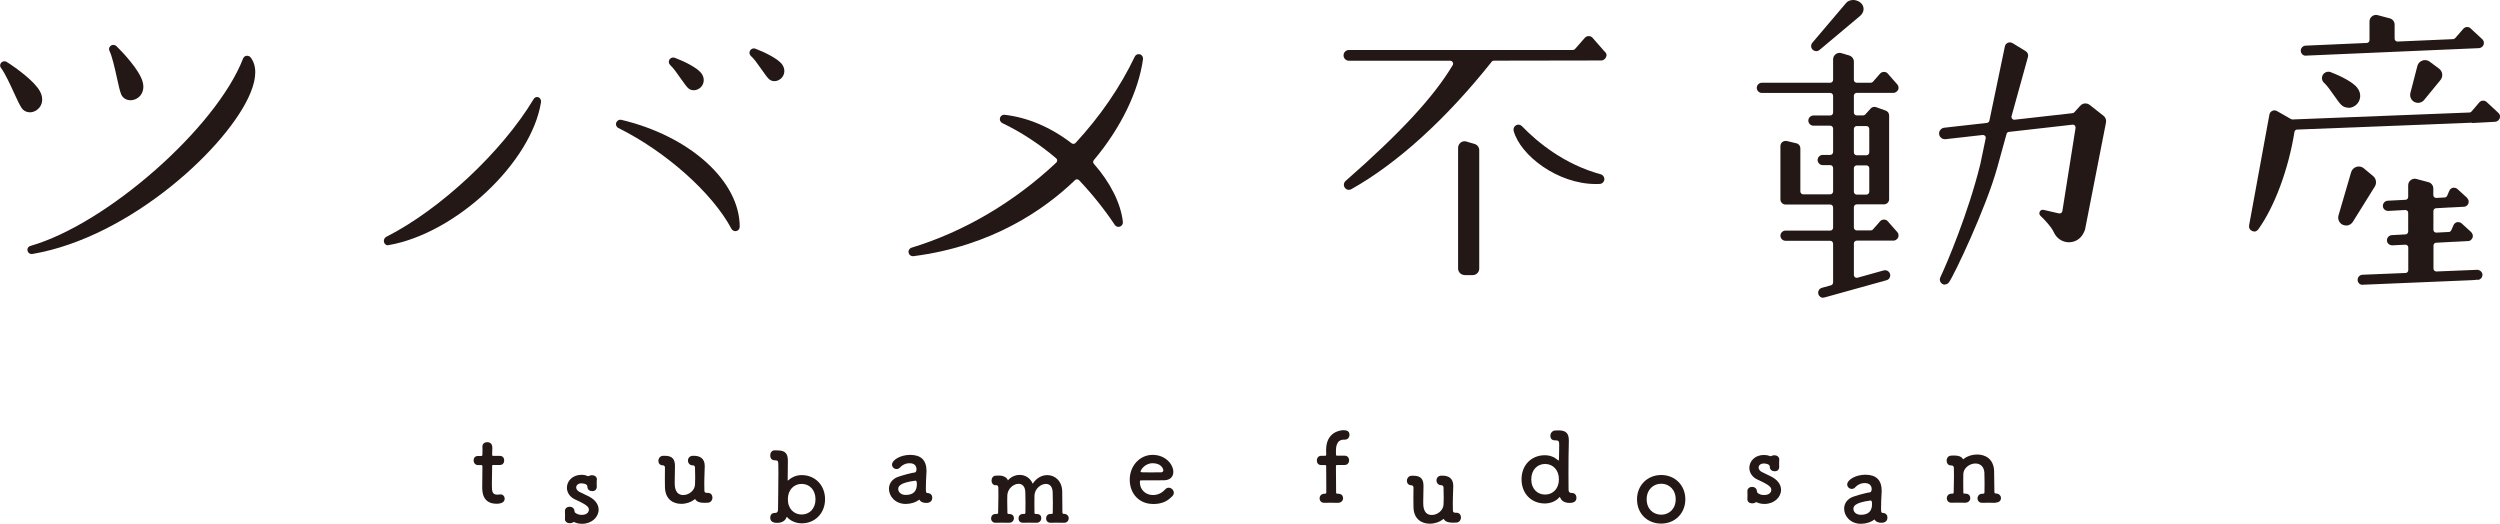 <?xml version="1.0" encoding="UTF-8"?>
<svg id="_レイヤー_2" data-name="レイヤー 2" xmlns="http://www.w3.org/2000/svg" viewBox="0 0 269.53 56.47">
  <defs>
    <style>
      .cls-1 {
        fill: #231815;
      }
    </style>
  </defs>
  <g id="_レイヤー_2-2" data-name="レイヤー 2">
    <g>
      <g>
        <path class="cls-1" d="M53.21,50.13c-.15,0-.15,.05-.15,.11,0,.38-.03,1.27-.03,1.95,0,.81,.03,1.14,.61,1.14,.07,0,.16-.01,.24-.02,.03,0,.05-.01,.08-.01,.28,0,.45,.23,.45,.46,0,.37-.34,.55-.88,.55-1.54,0-1.54-1.36-1.54-1.78,0-.6,.02-1.64,.02-2.09v-.16c0-.13-.06-.14-.17-.14h-.31c-.3,0-.47-.25-.47-.5s.15-.48,.47-.48h.3c.17,0,.18-.03,.18-.18,0,0,.01-.21,.01-.45,0-.12,0-.25-.01-.36v-.03c0-.31,.25-.47,.52-.47,.55,0,.55,.5,.55,.63,0,.28-.02,.67-.02,.67,0,.17,.04,.18,.14,.18h.7c.31,0,.46,.24,.46,.49s-.15,.49-.46,.49h-.69Z"/>
        <path class="cls-1" d="M64.34,51.71c-.01,.17-.01,.32-.01,.47,0,.09,0,.2,.01,.3,0,.05-.01,.47-.49,.47-.26,0-.52-.16-.52-.46v-.02c0-.36-.61-.36-.65-.36-.36,0-.56,.21-.56,.44,0,.17,.11,.35,.35,.48,.28,.15,.74,.34,1.05,.51,.72,.38,1.02,.91,1.02,1.41,0,.79-.73,1.51-1.76,1.52-.33,0-.6-.05-.84-.17-.03-.01-.05-.02-.08-.02-.03,0-.05,.01-.08,.03-.09,.07-.23,.1-.35,.1-.26,0-.52-.15-.52-.44v-.03c.01-.15,.01-.26,.01-.36,0-.15,0-.28-.01-.46v-.03c0-.3,.25-.46,.51-.46s.51,.17,.52,.49c0,.07,.03,.13,.09,.17,.16,.12,.38,.22,.68,.22,.7,0,.78-.44,.78-.55,0-.29-.19-.53-1.44-1.09-.64-.28-.93-.79-.93-1.29,0-.7,.58-1.39,1.58-1.39,.23,0,.44,.04,.63,.13,.02,.01,.05,.01,.07,.01,.05,0,.1-.01,.14-.03,.08-.05,.19-.07,.29-.07,.26,0,.53,.16,.53,.48h0Z"/>
        <path class="cls-1" d="M74.68,50.17c-.33,0-.51-.26-.51-.52s.18-.51,.55-.51h.09c.62,0,1.17,.26,1.17,1.1v.04c-.03,1.18-.05,1.25-.05,1.76,0,.19,0,.44,.01,.83,0,.19,.07,.27,.29,.27h.11c.31,0,.47,.25,.47,.51s-.18,.55-.52,.55c-.12,0-.23,.01-.33,.01h-.06c-.43,0-.77-.1-.93-.37-.01-.02-.02-.03-.04-.03s-.05,.03-.1,.07c-.33,.26-.85,.44-1.38,.44-.86,0-1.73-.47-1.76-1.79,0-.21-.01-.55-.01-.93s.01-.82,.01-1.2c0-.13-.1-.23-.21-.23-.34,0-.5-.23-.5-.48,0-.27,.19-.54,.51-.55h.2c.85,0,1.08,.43,1.08,1.11v.04c-.01,.58-.03,1.31-.03,1.75,0,.36,.01,1.33,.93,1.33,.58,0,1.22-.46,1.26-1.11,.01-.19,.02-.42,.02-.72s-.01-.66-.02-1.12c0-.13-.07-.26-.24-.26h-.01Z"/>
        <path class="cls-1" d="M84.89,55.78s-.04-.05-.06-.05c-.01,0-.03,.02-.04,.05-.12,.35-.46,.59-1.01,.59-.47,0-.74-.17-.74-.57,0-.25,.15-.5,.48-.5h.05c.21,0,.31-.13,.31-.36,.01-1.15,.04-2.76,.04-4.03,0-.31-.01-.6-.01-.86,0-.29-.03-.42-.3-.42-.24,0-.57-.06-.57-.54,0-.27,.15-.54,.48-.54h.03c.12,.01,.23,.01,.33,.01,.8,.01,1.06,.37,1.06,1.11v.04c-.01,.53-.02,1.26-.02,2.04,0,.04,.01,.05,.02,.05s.03,0,.05-.02c.38-.34,.87-.56,1.45-.56,1.43,0,2.51,1.09,2.51,2.6s-1.08,2.6-2.51,2.6c-.56,0-1.18-.22-1.56-.65Zm3.03-1.95c0-1.03-.66-1.66-1.49-1.66s-1.49,.63-1.49,1.66,.66,1.64,1.49,1.64,1.49-.62,1.49-1.64Z"/>
        <path class="cls-1" d="M97.65,54.33c-1.14,0-1.81-.83-1.81-1.63,0-.53,.31-1.06,1.01-1.3,.72-.25,1.61-.45,1.77-.46,.1-.01,.19-.13,.19-.35,0-.13-.03-.65-.74-.65-.47,0-.82,.22-1.02,.44-.11,.13-.26,.19-.38,.19-.27,0-.5-.21-.5-.48,0-.5,.91-1.05,1.96-1.05,1.15,0,1.76,.56,1.76,1.75,0,.12-.01,.26-.02,.4-.02,.16-.05,.98-.05,1.48,0,.38,.02,.49,.2,.49,.33,.01,.49,.25,.49,.49,0,.57-.55,.57-.65,.57-.26,0-.58-.06-.75-.36-.37,.3-.92,.47-1.45,.47Zm1.05-2.51c-1.75,.22-1.86,.65-1.86,.9,0,.32,.28,.64,.81,.64,.84,0,1.2-.43,1.2-1.16,0-.16-.02-.38-.14-.38h-.01Z"/>
        <path class="cls-1" d="M114.69,56.36c-.21-.01-.54-.01-.85-.01-.22,0-.43,0-.55,.01-.37,.02-.51-.25-.51-.47,0-.24,.16-.48,.47-.48h.11c.08,0,.14-.02,.14-.13,0-.33,.01-.73,.01-1.09,0-.52-.01-.98-.02-1.16-.03-.61-.35-.86-.73-.86-.55,0-1.2,.53-1.23,1.23-.01,.22-.01,.52-.01,.9,0,.28,0,.61,.01,.99,0,.1,.05,.12,.13,.12,.28,0,.6,.04,.6,.46,0,.25-.18,.49-.52,.49h-.01c-.21-.01-.54-.01-.85-.01-.22,0-.43,0-.55,.01-.2,.01-.52-.07-.52-.47,0-.24,.15-.48,.48-.48h.11c.1,0,.15-.03,.15-.15,0-.33,.01-.72,.01-1.08,0-.51-.01-.97-.02-1.15-.03-.62-.35-.87-.73-.87-.54,0-1.18,.53-1.21,1.24,0,.15-.01,.34-.01,.59,0,.33,.01,.76,.02,1.27,0,.11,.03,.15,.14,.15,.2,0,.56,.05,.56,.46,0,.25-.18,.49-.52,.49h-.01c-.21-.01-.54-.01-.85-.01-.22,0-.43,0-.55,.01-.35,.02-.53-.22-.53-.47s.17-.48,.49-.48h.1c.1,0,.17-.02,.17-.14,.02-.75,.03-1.3,.03-1.83,0-.3-.01-.59-.01-.9,0-.08-.07-.23-.19-.23h-.02c-.33,.05-.52-.21-.52-.5,0-.26,.16-.53,.46-.53h.01c.17,0,.27-.01,.36-.01,.53,0,.86,.28,.91,.47,.01,.03,.02,.04,.02,.04,.01,0,.02-.01,.03-.02,.33-.37,.79-.56,1.25-.56,.57,0,1.13,.31,1.4,.95,.4-.63,1-.93,1.57-.93,.82,0,1.58,.62,1.61,1.75,.01,.42,.02,1.48,.02,2.29,0,.09,.07,.14,.16,.14h.01c.34,0,.51,.24,.51,.47,0,.25-.17,.49-.51,.49h-.01Z"/>
        <path class="cls-1" d="M124.28,54.33c-1.42,0-2.48-1.07-2.48-2.61s1.12-2.68,2.46-2.68c1.43,0,2.24,1.05,2.24,1.84,0,.49-.32,.88-.98,.9-.32,.01-.54,.01-2.55,.01-.06,0-.08,.08-.08,.2,.01,.86,.67,1.38,1.41,1.38,.65,0,1.05-.31,1.35-.63,.1-.11,.23-.16,.35-.16,.28,0,.55,.25,.55,.54,0,.13-.04,.25-.15,.36-.5,.52-1.06,.86-2.11,.86Zm1.14-3.63c0-.15-.22-.76-1.15-.76-.84,0-1.3,.73-1.3,.9,0,.09,.1,.09,1.07,.09,.43,0,.89,0,1.17-.01,.13-.01,.21-.1,.21-.23Z"/>
        <path class="cls-1" d="M144.16,50.14c-.1,0-.13,0-.13,.16,0,0,.02,1.84,.02,2.82,0,.1,.09,.11,.18,.11,.46-.02,.57,.29,.57,.48,0,.25-.19,.5-.55,.5h-.02c-.21-.01-.54-.01-.85-.01-.22,0-.43,0-.55,.01-.56,.03-.56-.46-.56-.49,0-.24,.18-.49,.52-.49h.04c.08,0,.16-.03,.16-.11v-.67c0-.97-.01-2.15-.01-2.15,0-.14-.01-.16-.18-.16h-.36c-.32,0-.47-.24-.47-.49s.16-.51,.47-.51h.37c.1,0,.17,0,.17-.13,0-.1-.01-.22-.01-.49,0-2,1.6-2.14,1.88-2.14,.36,0,.64,.11,.64,.5,0,.26-.18,.52-.5,.52h-.11c-.83,0-.85,.9-.85,1.23,0,.18,0,.27,.01,.4,0,.1,.07,.1,.14,.1h.8c.31,0,.47,.25,.47,.5s-.16,.5-.47,.5h-.81Z"/>
        <path class="cls-1" d="M155.38,52.31c-.33,0-.51-.26-.51-.52s.18-.51,.55-.51h.09c.62,0,1.17,.26,1.17,1.1v.04c-.03,1.18-.05,1.24-.05,1.76,0,.19,0,.44,.01,.83,0,.19,.07,.27,.29,.27h.11c.31,0,.47,.25,.47,.51s-.18,.55-.52,.55c-.12,0-.23,.01-.33,.01h-.06c-.43,0-.77-.1-.93-.37-.01-.02-.02-.03-.04-.03s-.05,.03-.1,.07c-.33,.26-.85,.44-1.38,.44-.86,0-1.73-.47-1.76-1.78,0-.21-.01-.55-.01-.93s.01-.82,.01-1.2c0-.12-.1-.23-.21-.23-.34,0-.5-.23-.5-.48,0-.27,.19-.54,.51-.55h.2c.85,0,1.08,.43,1.08,1.11v.04c-.01,.58-.03,1.31-.03,1.75,0,.36,.01,1.33,.93,1.33,.58,0,1.22-.46,1.26-1.11,.01-.19,.02-.42,.02-.72s-.01-.66-.02-1.12c0-.12-.07-.26-.24-.26h-.01Z"/>
        <path class="cls-1" d="M167.74,46.41c.12,0,.25-.01,.35-.01,.79,.02,1.05,.37,1.05,1.09v.08c-.03,.9-.04,2.29-.04,3.54,0,.62,.01,1.21,.01,1.68,0,.24,.11,.36,.32,.36h.05c.32,0,.48,.25,.48,.5,0,.34-.18,.57-.75,.57-.17,0-.8-.02-1.01-.59-.01-.03-.03-.05-.04-.05-.02,0-.03,.02-.05,.04-.37,.44-.99,.66-1.56,.66-1.43,0-2.51-1.04-2.51-2.6s1.08-2.6,2.51-2.6c.58,0,1.06,.21,1.44,.55,.01,.01,.02,.01,.03,.01,.03,0,.05-.01,.05-.05,0,0,.03-.93,.03-1.58,0-.33,0-.53-.33-.53-.27,0-.62-.02-.62-.51,0-.27,.2-.56,.57-.56h.01Zm.33,5.27c0-1.03-.66-1.66-1.49-1.66s-1.49,.63-1.49,1.66,.66,1.64,1.49,1.64,1.49-.62,1.49-1.64Z"/>
        <path class="cls-1" d="M176.49,53.83c0-1.51,1.13-2.62,2.61-2.62s2.6,1.11,2.6,2.62-1.12,2.62-2.6,2.62-2.61-1.06-2.61-2.62Zm4.17,0c0-1.03-.7-1.68-1.56-1.68s-1.57,.65-1.57,1.68,.7,1.66,1.57,1.66,1.56-.64,1.56-1.66Z"/>
        <path class="cls-1" d="M191.82,49.57c-.01,.18-.01,.32-.01,.47,0,.09,0,.2,.01,.3,0,.05-.01,.47-.49,.47-.26,0-.52-.16-.52-.46v-.02c0-.36-.61-.36-.65-.36-.36,0-.56,.21-.56,.44,0,.17,.11,.35,.35,.48,.28,.15,.74,.34,1.05,.51,.72,.38,1.02,.91,1.02,1.41,0,.79-.73,1.51-1.76,1.52-.33,0-.6-.05-.84-.17-.03-.01-.05-.02-.08-.02s-.05,.01-.08,.03c-.09,.07-.23,.1-.35,.1-.26,0-.52-.14-.52-.44v-.03c.01-.14,.01-.26,.01-.36,0-.15,0-.28-.01-.46v-.03c0-.3,.25-.46,.51-.46s.51,.17,.52,.49c0,.07,.03,.13,.09,.17,.15,.13,.38,.22,.68,.22,.7,0,.78-.44,.78-.55,0-.29-.19-.53-1.44-1.09-.64-.28-.93-.79-.93-1.29,0-.7,.58-1.39,1.58-1.39,.23,0,.44,.04,.63,.12,.02,.01,.05,.01,.07,.01,.05,0,.1-.01,.13-.03,.08-.05,.19-.07,.29-.07,.26,0,.53,.16,.53,.48h0Z"/>
        <path class="cls-1" d="M200.63,56.47c-1.14,0-1.81-.83-1.81-1.63,0-.53,.31-1.06,1.01-1.3,.72-.25,1.61-.45,1.77-.46,.1-.01,.19-.14,.19-.35,0-.12-.03-.65-.74-.65-.47,0-.82,.22-1.02,.44-.11,.14-.26,.19-.38,.19-.27,0-.5-.21-.5-.48,0-.5,.91-1.05,1.96-1.05,1.15,0,1.76,.56,1.76,1.75,0,.13-.01,.26-.02,.4-.02,.16-.05,.97-.05,1.48,0,.38,.02,.49,.2,.49,.33,.01,.49,.25,.49,.49,0,.57-.55,.57-.65,.57-.26,0-.58-.06-.75-.36-.37,.3-.92,.47-1.45,.47Zm1.05-2.51c-1.75,.22-1.86,.65-1.86,.9,0,.32,.28,.64,.81,.64,.84,0,1.2-.43,1.2-1.16,0-.15-.02-.38-.14-.38h-.01Z"/>
        <path class="cls-1" d="M215.16,54.21c-.21-.01-.54-.01-.85-.01-.22,0-.43,0-.55,.01-.56,.03-.56-.45-.56-.48,0-.25,.18-.5,.52-.5h.07c.1,0,.16-.04,.16-.16,0-.32,.01-.68,.01-1.02,0-.49-.01-.91-.02-1.09-.04-.7-.49-.99-.97-.99-.6,0-1.26,.46-1.3,1.11-.01,.19-.01,.47-.01,.81s0,.76,.01,1.22c0,.11,.07,.11,.18,.11,.46-.02,.57,.29,.57,.48,0,.25-.19,.5-.55,.5h-.02c-.21-.01-.54-.01-.85-.01-.22,0-.42,0-.55,.01-.56,.03-.56-.45-.56-.48,0-.25,.18-.5,.52-.5h.09c.09,0,.13-.03,.13-.15,.02-1.06,.03-1.23,.03-1.63,0-.22,0-.49-.01-1,0-.12-.08-.26-.25-.26h-.06c-.31,0-.47-.25-.47-.52s.17-.54,.51-.54c.12,0,.14-.01,.25-.01h.06c.43,0,.77,.1,.93,.37,.01,.02,.02,.03,.04,.03,.02,0,.05-.03,.1-.07,.33-.26,.86-.44,1.4-.44,.88,0,1.78,.47,1.83,1.78,.01,.42,.03,1.49,.03,2.27,0,.11,.07,.15,.13,.15,.38,0,.58,.25,.58,.5s-.19,.48-.56,.48h-.02Z"/>
      </g>
      <g>
        <g>
          <path class="cls-1" d="M243.01,24.95c-.07,0-.15-.02-.21-.05-.24-.1-.37-.34-.32-.6l2.19-11.95c.03-.18,.15-.32,.31-.4,.07-.04,.15-.05,.23-.05,.09,0,.19,.02,.27,.07l1.52,.87s.1,.04,.15,.04c.1,0,19.09-.75,19.09-.75,.09,0,.17-.04,.22-.11l.84-.98c.1-.11,.24-.18,.38-.19h0c.17,0,.3,.05,.4,.14q1.3,1.19,1.33,1.24c.06,.07,.1,.15,.12,.25,.01,.05,.01,.1,0,.15,0,.07-.03,.17-.08,.22l-.06,.08s-.03,.03-.04,.05c-.1,.09-.2,.14-.32,.15,0,0-2.43,.13-2.43,.13-.04,0-.07,0-.1-.02-.04-.01-.05-.01-.06-.01-.1,0-18.78,.74-18.78,.74-.15,0-.27,.11-.29,.26-.65,4.04-2.15,8.07-3.91,10.51-.11,.14-.27,.23-.44,.23Z"/>
          <path class="cls-1" d="M248.58,6.01c-.29-.01-.51-.23-.53-.52,0-.15,.04-.29,.14-.39,.1-.11,.23-.17,.38-.18l6.6-.29c.16,0,.29-.14,.29-.31V2.31c0-.21,.1-.42,.27-.55,.12-.09,.27-.15,.42-.15,.06,0,.12,0,.18,.02l1.32,.35c.31,.08,.52,.36,.52,.67v1.52c0,.08,.03,.16,.09,.22,.06,.06,.13,.09,.21,.09,.07,0,6-.26,6-.26,.08,0,.16-.04,.22-.1l.89-1.02c.1-.11,.24-.18,.38-.19,.18,0,.31,.06,.4,.15l1.25,1.16s.03,.03,.04,.04c.08,.09,.12,.18,.14,.28,0,.04,.01,.11,0,.15,0,.07-.03,.18-.08,.23l-.06,.08s-.02,.03-.04,.04c-.1,.09-.21,.14-.33,.15,0,0-18.72,.81-18.72,.81,0,0,0,0-.01,0Z"/>
          <path class="cls-1" d="M260.7,11.09c-.13,0-.27-.03-.39-.09-.36-.18-.54-.59-.44-.98l.75-2.9c.07-.28,.27-.5,.54-.59,.09-.03,.19-.05,.28-.05,.18,0,.37,.06,.51,.17l1.01,.75c.19,.14,.31,.35,.34,.58,.03,.23-.04,.47-.19,.65l-1.76,2.15c-.16,.2-.41,.31-.66,.31Z"/>
          <path class="cls-1" d="M252.94,24.31c-.12,0-.24-.03-.35-.07-.39-.17-.59-.61-.47-1.02l1.36-4.65c.08-.28,.3-.5,.57-.58,.08-.02,.16-.04,.25-.04,.2,0,.4,.07,.55,.2l1.01,.84c.32,.27,.4,.75,.18,1.11l-2.37,3.81c-.16,.25-.43,.41-.73,.41Z"/>
          <path class="cls-1" d="M253.18,11.61c-.28,0-.55-.1-.75-.29-.2-.19-.43-.51-.78-1.01-.41-.59-.8-1.13-1.07-1.36-.26-.22-.32-.59-.15-.88,.13-.21,.35-.34,.6-.34,.08,0,.17,.02,.25,.05,.36,.14,2.2,.86,2.85,1.67,.53,.66,.36,1.42-.08,1.83-.25,.23-.55,.35-.87,.35Z"/>
          <path class="cls-1" d="M254.71,30.71c-.29,0-.52-.23-.53-.52-.01-.3,.22-.56,.53-.57l4.64-.19c.16,0,.29-.14,.29-.31v-2.44c0-.08-.03-.17-.1-.22-.06-.05-.13-.08-.21-.08-.04,0-1.41,.07-1.41,.07-.32,0-.56-.22-.58-.52-.01-.3,.22-.56,.52-.58l1.48-.08c.16,0,.29-.14,.29-.31v-2.02c0-.08-.03-.17-.1-.22-.06-.05-.13-.08-.21-.08-.05,0-1.84,.1-1.84,.1-.32,0-.56-.22-.58-.52-.01-.3,.22-.56,.52-.58l1.92-.1c.16,0,.29-.14,.29-.31v-1.26c0-.21,.1-.42,.27-.55,.12-.09,.27-.15,.42-.15,.06,0,.12,0,.18,.02l1.32,.35c.3,.08,.52,.36,.52,.67v.73c0,.08,.04,.17,.1,.22,.06,.05,.13,.08,.21,.08,.03,0,.91-.05,.91-.05,.12,0,.22-.08,.27-.18l.24-.55c.07-.16,.21-.28,.39-.32,.02,0,.08,0,.1,0,.16,0,.28,.05,.38,.14l1.01,.92s.05,.05,.06,.08c.01,.02,.03,.05,.05,.07,.04,.05,.07,.12,.09,.2,0,.04,.01,.1,0,.14,0,.07-.03,.18-.07,.23l-.05,.07s-.03,.03-.04,.05c-.1,.09-.21,.15-.33,.15,0,0-1.52,.08-1.52,.08-.01,0-.07,0-.08,0l-1.42,.08c-.16,0-.29,.14-.29,.31v2.02c0,.08,.04,.17,.1,.22,.06,.05,.13,.08,.21,.08,.04,0,1.35-.07,1.35-.07,.12,0,.22-.08,.27-.19l.24-.55c.07-.16,.22-.28,.39-.32,.02,0,.08,0,.1,0,.16,0,.29,.05,.39,.14l1.02,.93s.05,.05,.06,.08c.06,.1,.1,.17,.12,.25,0,.04,.01,.1,0,.14,0,.07-.03,.18-.08,.23l-.05,.07s-.03,.03-.04,.05c-.1,.1-.21,.15-.33,.15,0,0-1.45,.08-1.51,.08h-.08s-1.86,.1-1.86,.1c-.16,0-.29,.14-.29,.31v2.48c0,.08,.03,.16,.09,.22,.06,.05,.13,.09,.21,.09,.06,0,4.41-.18,4.41-.18,.3,0,.56,.25,.57,.52,.01,.3-.22,.56-.53,.57v-.03c-.28,.05-.82,.07-1.87,.11,0,0-10.53,.44-10.53,.44,0,0,0,0-.01,0Z"/>
        </g>
        <path class="cls-1" d="M98.42,27.62c-.22,0-.42-.15-.46-.37-.05-.24,.09-.48,.33-.55,5.64-1.72,11.03-4.89,15.59-9.17,.06-.06,.1-.15,.1-.23,0-.09-.04-.17-.11-.23-1.84-1.56-3.8-2.84-5.81-3.8-.21-.1-.31-.34-.25-.56,.06-.2,.24-.34,.45-.34,2.53,.28,5.03,1.35,7.28,3.08,.05,.04,.12,.06,.19,.06,.09,0,.17-.04,.23-.1,2.65-2.87,4.8-6,6.38-9.3,.08-.17,.24-.27,.42-.27,.03,0,.07,0,.1,.02h0s.05,0,.05,0c.21,.06,.35,.29,.32,.52-.48,3.48-2.41,7.45-5.3,10.88-.1,.12-.1,.29,0,.4,1.78,2.01,2.92,4.29,3.13,6.27,.02,.22-.1,.42-.31,.5-.05,.02-.11,.03-.16,.03-.16,0-.31-.08-.4-.21-1.11-1.67-2.44-3.33-3.85-4.82-.06-.06-.14-.09-.22-.1-.09,0-.16,.03-.22,.09-3.26,3.14-8.92,7.11-17.43,8.2-.01,0-.05,0-.06,0Z"/>
        <g>
          <path class="cls-1" d="M145.43,20.47c-.18,0-.34-.09-.44-.23-.16-.23-.13-.54,.08-.73,5.95-5.22,9.51-9.07,11.55-12.49,.06-.09,.06-.21,0-.31-.06-.1-.16-.16-.27-.16h-10.92c-.32,0-.58-.26-.58-.58s.26-.58,.58-.58h24.14c.09,0,.17-.04,.23-.1l1.07-1.22c.1-.11,.25-.18,.41-.18s.31,.06,.41,.18l1.27,1.45c.15,.13,.22,.24,.24,.37,.01,.07,0,.14-.03,.2-.01,.02-.02,.05-.03,.07,0,.03-.02,.06-.04,.08-.04,.06-.07,.11-.11,.14-.03,.02-.06,.04-.09,.06-.02,0-.04,.02-.06,.03-.05,.03-.11,.05-.17,.05l-11.61,.02c-.09,0-.18,.04-.24,.12-4.91,6.17-10.13,10.92-15.12,13.73-.08,.05-.17,.07-.27,.07Z"/>
          <path class="cls-1" d="M157.9,29.65c-.38,0-.7-.31-.7-.7V15.93c0-.22,.11-.43,.28-.56,.12-.09,.27-.14,.42-.14,.06,0,.13,0,.19,.03l.89,.26c.29,.09,.5,.36,.5,.67v12.77c0,.38-.31,.7-.7,.7h-.89Z"/>
          <path class="cls-1" d="M172.05,19.84c-4.11,0-8.14-3.08-8.86-5.73-.06-.23,.04-.48,.25-.6,.08-.05,.17-.07,.26-.07,.14,0,.28,.06,.38,.16,1.72,1.78,4.6,4.13,8.5,5.19,.25,.07,.41,.31,.39,.57-.03,.26-.24,.46-.5,.47-.14,0-.27,.01-.41,.01Z"/>
        </g>
        <g>
          <path class="cls-1" d="M41.82,26.45c-.19,0-.36-.14-.42-.34-.06-.22,.04-.47,.23-.57,5.82-2.94,12.51-9.19,15.91-14.87,.08-.13,.22-.21,.36-.21,.06,0,.11,.01,.16,.03,.19,.08,.3,.3,.27,.52-1.04,6.53-9.19,14.17-16.45,15.42-.01,0-.05,0-.07,0Z"/>
          <path class="cls-1" d="M79.28,24.92c-.18,0-.34-.1-.42-.25-2.04-3.85-7.06-8.32-12.19-10.87-.22-.11-.32-.36-.23-.58,.07-.19,.25-.31,.44-.31,.02,0,.05,0,.07,0,7.42,1.75,12.8,6.6,12.8,11.54,0,.22-.15,.41-.36,.46-.01,0-.06,.01-.07,.01-.01,0-.03,0-.04,0Z"/>
          <path class="cls-1" d="M74.79,9.73c-.23,0-.45-.08-.61-.24-.18-.17-.4-.48-.77-1-.43-.62-.85-1.2-1.14-1.46-.17-.15-.22-.4-.1-.6,.08-.14,.24-.23,.41-.23,.06,0,.11,.01,.17,.03,1.01,.38,2.36,1.04,2.84,1.64,.45,.57,.31,1.21-.06,1.56-.21,.19-.47,.3-.73,.3Z"/>
          <path class="cls-1" d="M83.5,8.75c-.23,0-.45-.08-.61-.24-.19-.17-.41-.5-.77-1-.44-.63-.85-1.21-1.15-1.46-.18-.15-.22-.4-.1-.6,.08-.14,.24-.23,.4-.23,.06,0,.12,.01,.17,.03,1,.38,2.35,1.04,2.84,1.64,.45,.57,.31,1.21-.06,1.56-.21,.19-.47,.3-.73,.3Z"/>
        </g>
        <g>
          <path class="cls-1" d="M3.42,27.39c-.22,0-.4-.14-.45-.35-.06-.23,.08-.47,.32-.53,8.27-2.38,20.05-12.77,22.92-20.21,.06-.15,.2-.26,.37-.29h0c.25,0,.37,.09,.43,.17,.68,.87,.68,2.16,0,3.82-2.33,5.72-12.9,15.57-23.51,17.38-.03,0-.05,0-.08,0Z"/>
          <path class="cls-1" d="M13.94,10.8c-.39-.04-.72-.27-.87-.62-.15-.35-.29-.99-.47-1.81-.24-1.09-.51-2.29-.8-2.89-.1-.2-.03-.43,.15-.56,.09-.06,.2-.09,.32-.08,.1,.01,.2,.06,.28,.13,.66,.64,2.47,2.56,2.82,3.82,.3,1.04-.23,1.73-.88,1.95-.18,.06-.36,.08-.54,.06Z"/>
          <path class="cls-1" d="M3.1,12.1c-.31-.03-.58-.19-.75-.43-.22-.31-.5-.92-.85-1.68-.41-.9-.97-2.11-1.39-2.66-.14-.17-.13-.42,.03-.58,.1-.1,.24-.16,.39-.14,.07,0,.14,.03,.2,.07,1.06,.67,3,2.09,3.58,3.17,.51,.96,.14,1.74-.45,2.08-.24,.14-.5,.2-.75,.17Z"/>
        </g>
        <g>
          <path class="cls-1" d="M195.81,5.51c-.15,0-.28-.06-.39-.16-.2-.2-.21-.52-.03-.74l3.61-4.25c.17-.23,.46-.36,.79-.36,.09,0,.17,0,.26,.03,.42,.09,.75,.37,.84,.73,.05,.21,.07,.61-.39,.99l-4.34,3.64c-.1,.08-.22,.13-.35,.13Z"/>
          <path class="cls-1" d="M196.57,32.11c-.24,0-.46-.16-.53-.4-.04-.14-.02-.29,.05-.42,.07-.13,.19-.22,.33-.26l.98-.27c.13-.04,.23-.16,.23-.3v-4.19c0-.17-.14-.31-.31-.31h-4.82c-.3,0-.55-.25-.55-.55s.25-.55,.55-.55h4.82c.17,0,.31-.14,.31-.31v-2.19c0-.17-.14-.31-.31-.31h-4.82c-.3,0-.55-.25-.55-.55v-5.76c0-.17,.08-.33,.21-.43,.1-.08,.22-.12,.34-.12,.04,0,.08,0,.13,.01l1.05,.25c.25,.06,.42,.28,.42,.53v4.66c0,.17,.14,.31,.31,.31h2.91c.17,0,.31-.14,.31-.31v-2.53c0-.17-.14-.31-.31-.31h-.81c-.3,0-.55-.25-.55-.55s.25-.55,.55-.55h.81c.17,0,.31-.14,.31-.31v-2.53c0-.17-.14-.31-.31-.31h-1.81c-.3,0-.55-.25-.55-.55s.25-.55,.55-.55h1.81c.17,0,.31-.14,.31-.31v-1.81c0-.17-.14-.31-.31-.31h-7.37c-.3,0-.55-.25-.55-.55s.25-.55,.55-.55h7.37c.17,0,.31-.14,.31-.31v-2.21c0-.22,.11-.43,.28-.56,.12-.09,.27-.14,.42-.14,.07,0,.13,0,.2,.03l.84,.25c.29,.09,.5,.36,.5,.67v1.96c0,.17,.14,.31,.31,.31h1.51c.09,0,.17-.04,.23-.1l.78-.89c.1-.11,.25-.18,.41-.18s.31,.06,.41,.18l1.04,1.18c.07,.08,.11,.17,.12,.29,0,.04,0,.1,0,.13,0,.07-.04,.18-.09,.23l-.06,.07c-.15,.13-.26,.18-.38,.18h-3.97c-.17,0-.31,.14-.31,.31v1.81c0,.17,.14,.31,.31,.31h.69c.09,0,.17-.04,.23-.1l.56-.62s.03-.03,.04-.04c.03-.03,.07-.07,.08-.07,.08-.06,.19-.09,.3-.09,.06,0,.12,.01,.18,.03l1.04,.37c.22,.08,.37,.28,.37,.52v9.04c0,.3-.25,.55-.55,.55h-2.94c-.17,0-.31,.14-.31,.31v2.19c0,.17,.14,.31,.31,.31h1.51c.09,0,.17-.04,.23-.1l.78-.89c.1-.11,.25-.18,.41-.18s.31,.06,.41,.18l1.04,1.18c.07,.08,.11,.17,.12,.29,0,.04,0,.1,0,.13,0,.07-.04,.19-.09,.24l-.06,.07c-.14,.13-.26,.18-.38,.18h-3.97c-.17,0-.31,.14-.31,.31v3.39c0,.1,.05,.19,.12,.25,.05,.04,.12,.06,.19,.06,.03,0,.06,0,.08-.01l2.83-.79s.1-.02,.15-.02c.24,0,.46,.16,.53,.4,.04,.14,.02,.29-.05,.42-.07,.13-.19,.22-.33,.26l-6.66,1.85s-.1,.02-.15,.02Zm3.61-14.28c-.17,0-.31,.14-.31,.31v2.53c0,.17,.14,.31,.31,.31h1.04c.17,0,.31-.14,.31-.31v-2.53c0-.17-.14-.31-.31-.31h-1.04Zm0-4.24c-.17,0-.31,.14-.31,.31v2.53c0,.17,.14,.31,.31,.31h1.04c.17,0,.31-.14,.31-.31v-2.53c0-.17-.14-.31-.31-.31h-1.04Z"/>
          <path class="cls-1" d="M209.69,30.69c-.1,0-.19-.02-.28-.08-.25-.15-.34-.45-.22-.71,.71-1.5,3.03-6.97,4.32-12.24l.57-2.74c.02-.1,0-.2-.07-.27-.06-.06-.14-.1-.23-.1q-4.05,.46-4.07,.46c-.34,0-.61-.23-.65-.55-.04-.34,.21-.65,.55-.69l4.6-.52c.13-.01,.24-.11,.27-.24l1.67-8.01c.04-.18,.16-.32,.32-.39,.07-.03,.14-.04,.22-.04,.1,0,.2,.03,.29,.08l1.42,.87c.21,.13,.3,.38,.24,.61l-1.77,6.39c-.03,.1,0,.2,.06,.28,.06,.07,.14,.11,.23,.11l6.29-.71c.07,0,.14-.04,.19-.1l.59-.65c.09-.12,.2-.2,.33-.25,.09-.03,.18-.05,.27-.05,.17,0,.33,.06,.46,.16l1.49,1.17c.22,.17,.33,.45,.27,.73l-2.26,11.55c-.02,.08-.06,.15-.09,.21-.25,.63-.78,1.05-1.39,1.13-.08,.01-.17,.02-.25,.02-.71,0-1.34-.42-1.64-1.09-.24-.55-.99-1.35-1.43-1.76-.13-.12-.16-.3-.08-.45,.06-.12,.18-.2,.32-.2,.02,0,.05,0,.07,0l1.68,.39s.05,0,.07,0c.06,0,.12-.02,.17-.05,.07-.05,.12-.12,.13-.21l1.42-8.96c.01-.09-.02-.19-.08-.26-.06-.06-.14-.09-.22-.09l-6.88,.78c-.13,.01-.23,.1-.26,.22l-1,3.62c-1.22,4.4-4.67,11.64-5.21,12.38-.1,.14-.27,.23-.44,.23Z"/>
        </g>
      </g>
    </g>
  </g>
</svg>
